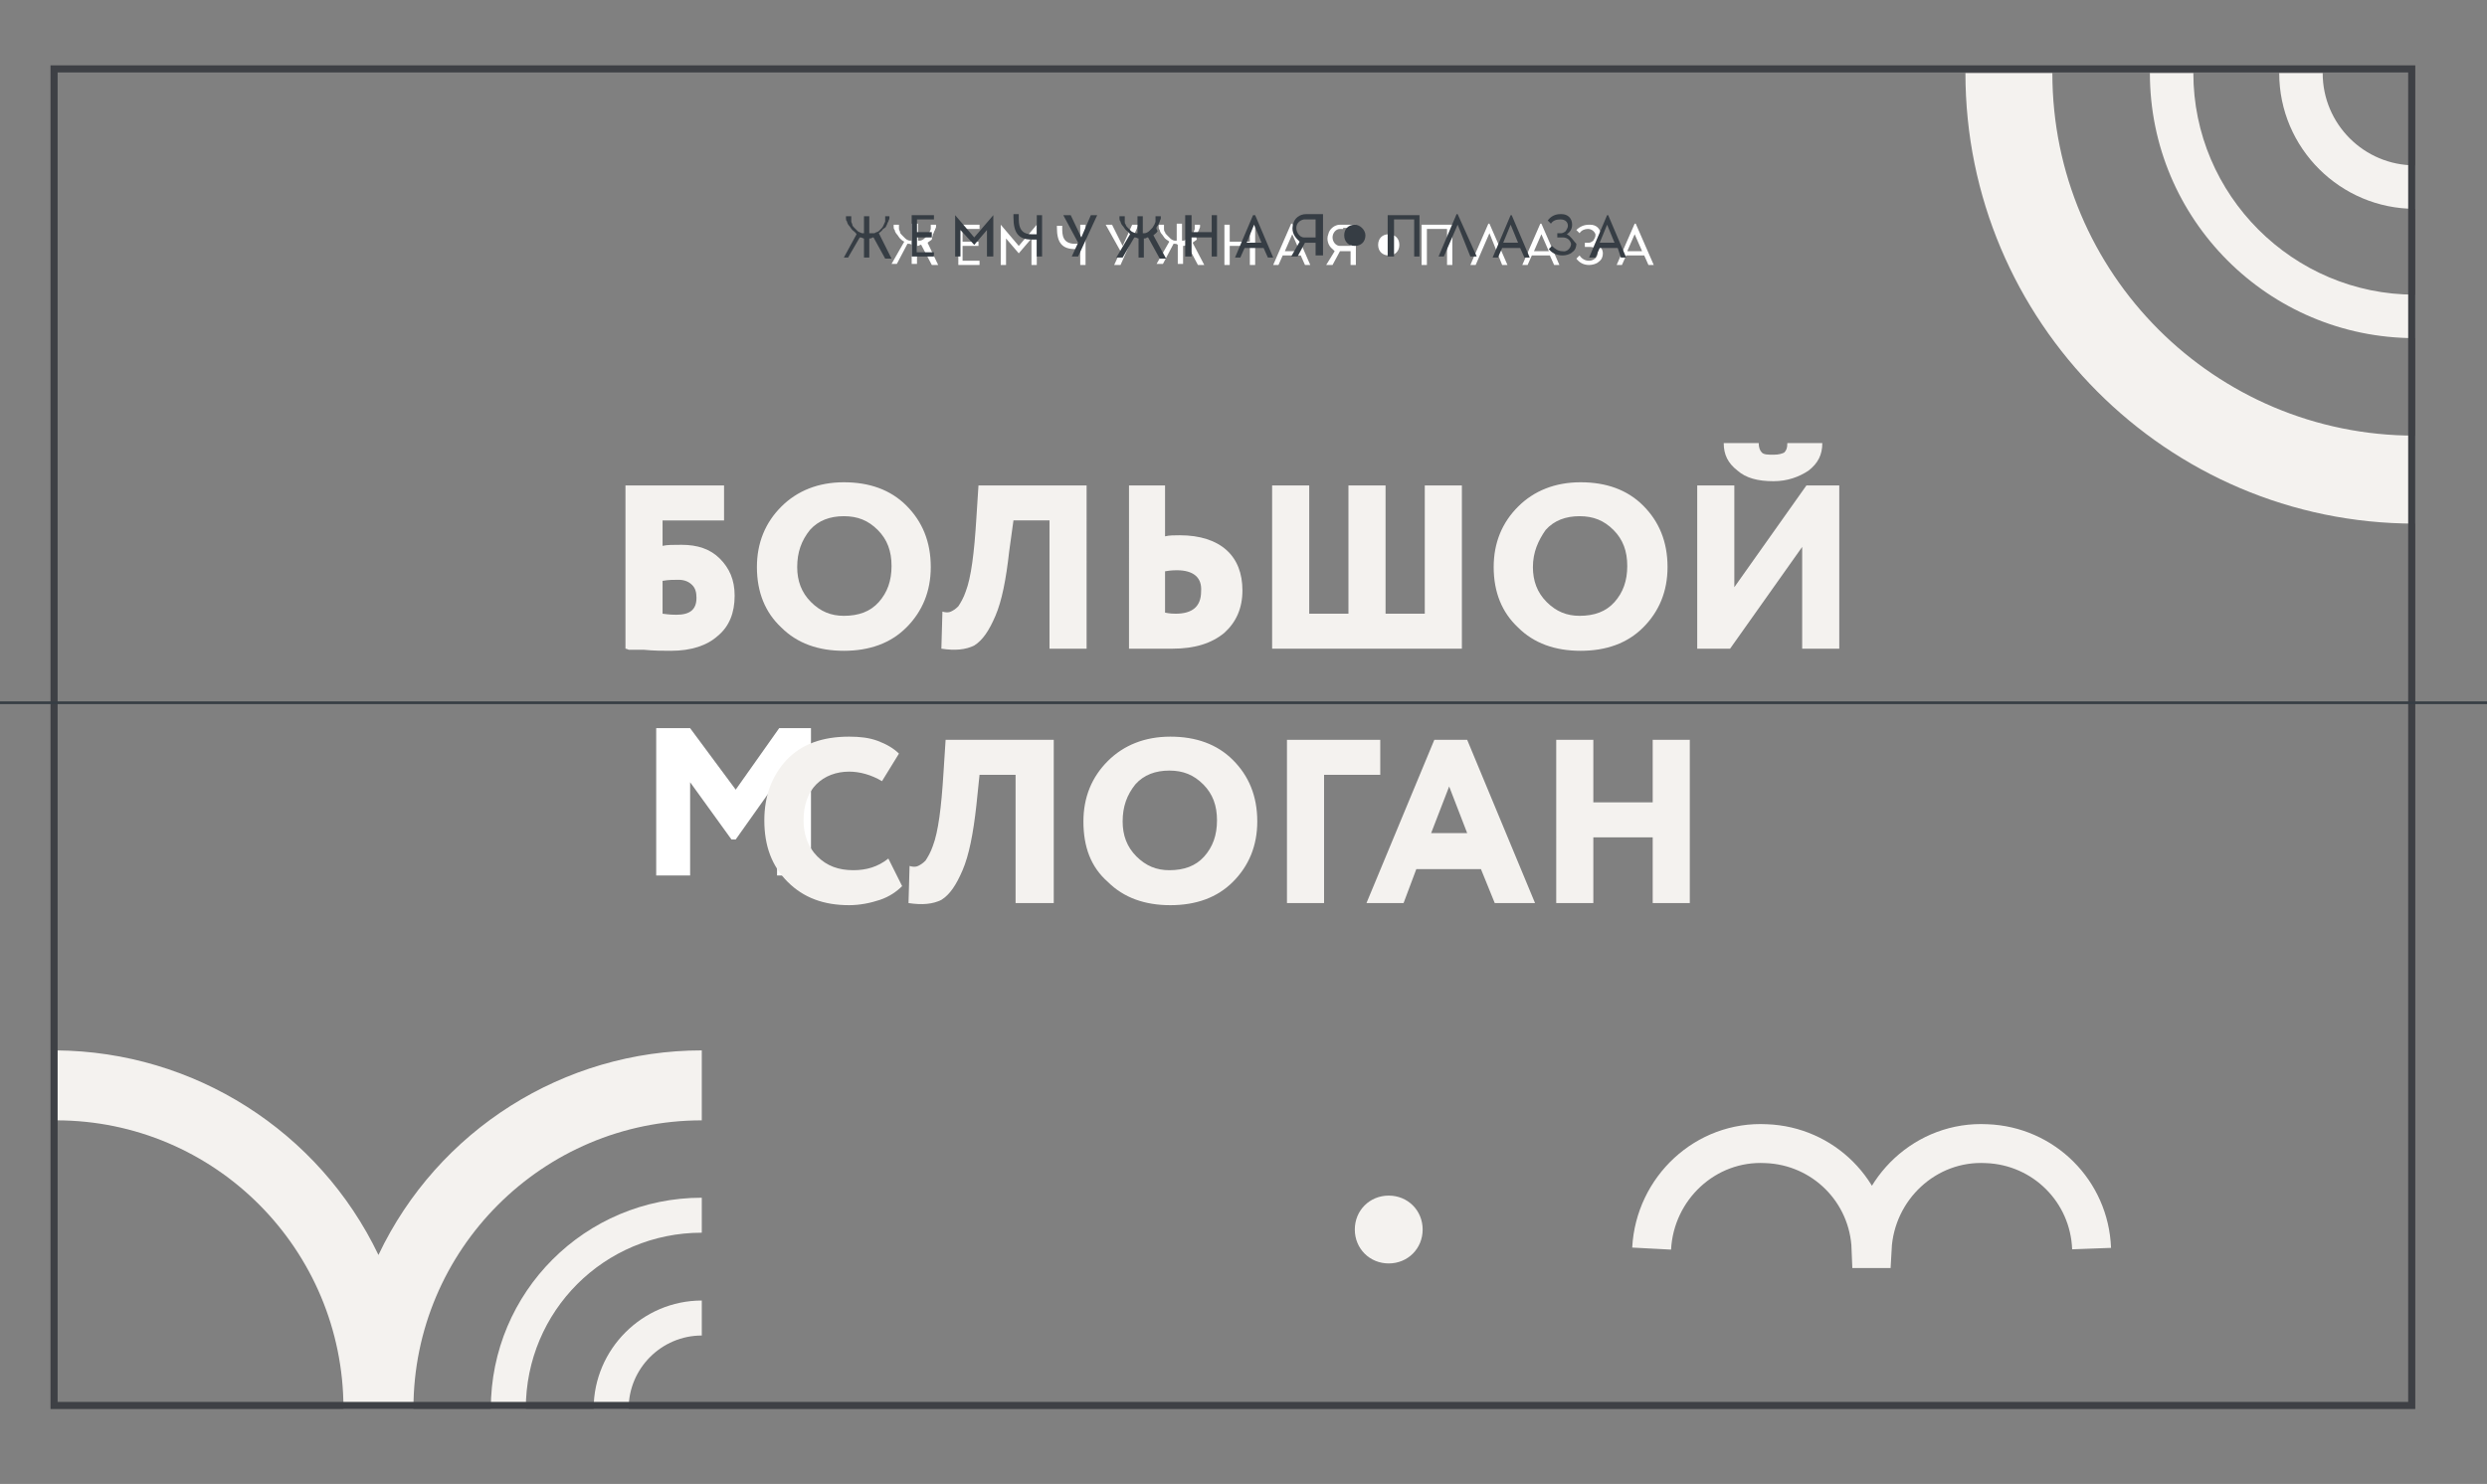 <?xml version="1.0" encoding="UTF-8"?> <!-- Generator: Adobe Illustrator 21.0.2, SVG Export Plug-In . SVG Version: 6.00 Build 0) --> <svg xmlns="http://www.w3.org/2000/svg" xmlns:xlink="http://www.w3.org/1999/xlink" id="Layer_1" x="0px" y="0px" viewBox="0 0 234.6 140" style="enable-background:new 0 0 234.6 140;" xml:space="preserve"><rect x="0" y="0" width="234.6" height="140" fill="#808080" stroke="none"/> <style type="text/css"> .st0{fill:#F4F2EF;} .st1{fill:none;stroke:#3E4045;stroke-width:0.67;} .st2{fill:#FFFFFF;} .st3{fill:none;stroke:#F4F2EF;stroke-width:3.67;stroke-miterlimit:10;} .st4{enable-background:new ;} .st5{fill:none;stroke:#363D44;stroke-width:0.25;} .st6{fill:#363D44;} </style> <title>9_</title> <path class="st0" d="M35.7,118.4c-5.6-11.7-17.4-19.2-30.4-19.3v6.6c15,0,27.1,12.2,27.1,27.2H39c0-15,12.2-27.2,27.2-27.2v-6.6 C53.2,99.1,41.3,106.6,35.7,118.4"></path> <path class="st0" d="M46.3,132.9h3.3c0-9.2,7.4-16.6,16.6-16.6V113C55.2,113,46.3,121.9,46.3,132.9"></path> <path class="st0" d="M56,132.9h3.3c0-3.8,3.1-6.9,6.9-6.9v-3.3C60.6,122.7,56,127.3,56,132.9"></path> <path class="st0" d="M193.6,6.9h-8.2c0,23.4,19,42.5,42.4,42.5v-8.3C208.9,41.1,193.6,25.8,193.6,6.9"></path> <path class="st0" d="M206.9,6.9h-4.1c0,13.8,11.2,25,25,25v-4.1C216.3,27.8,206.9,18.4,206.9,6.9"></path> <path class="st0" d="M219.1,6.9H215c0,7.1,5.8,12.8,12.8,12.8v-4.1C223,15.6,219.1,11.7,219.1,6.9"></path> <rect x="5.1" y="6.5" class="st1" width="222.4" height="126.1"></rect> <polygon class="st2" points="61.9,82.6 61.9,68.7 65.1,68.7 69.4,74.5 73.5,68.7 76.5,68.7 76.5,82.6 73.3,82.6 73.3,73.7 69.4,79.2 69,79.2 65.1,73.8 65.1,82.6 "></polygon> <path class="st2" d="M150.5,23c0.3-0.2,0.5-0.5,0.5-0.8c0-0.6-0.4-1-1-1c0,0-0.1,0-0.1,0c-0.5,0-0.9,0.2-1.2,0.5l0,0L149,22l0,0 c0.2-0.3,0.5-0.4,0.8-0.4c0.3,0,0.6,0.2,0.7,0.5c0,0,0,0.1,0,0.1c0,0.2-0.1,0.3-0.2,0.5c-0.1,0.1-0.3,0.2-0.4,0.2h-0.4v0.4h0.5 c0.4,0,0.7,0.2,0.7,0.6c0,0,0,0,0,0c0,0.4-0.4,0.7-0.8,0.7c0,0,0,0,0,0c-0.4,0-0.7-0.2-0.9-0.5l0,0l-0.3,0.3l0,0 c0.3,0.4,0.7,0.6,1.2,0.6c0.3,0,0.7-0.1,0.9-0.3c0.3-0.2,0.4-0.5,0.4-0.8C151.2,23.5,150.9,23.1,150.5,23"></path> <polygon class="st2" points="90.4,25 90.4,21.2 92.4,21.2 92.4,21.6 90.8,21.6 90.8,22.8 92.3,22.8 92.3,23.2 90.8,23.2 90.8,24.6 92.4,24.6 92.4,25 "></polygon> <polygon class="st2" points="97.3,25 97.3,22.5 96.1,23.9 94.9,22.5 94.9,25 94.4,25 94.4,21.2 96.1,23.2 97.8,21.2 97.8,25 "></polygon> <path class="st2" d="M101.9,25v-1.5h-0.5c-1.2,0-1.7-0.6-1.7-2v-0.2h0.5v0.2c0,0.6,0,1.5,1.2,1.5h0.5v-1.8h0.5V25L101.9,25z"></path> <polygon class="st2" points="105.1,25 105.7,23.7 104.3,21.2 104.9,21.2 105.9,23.2 106.8,21.2 107.4,21.2 105.7,25 "></polygon> <polygon class="st2" points="117.9,25 117.9,23.2 116,23.2 116,25 115.5,25 115.5,21.2 116,21.2 116,22.8 117.9,22.8 117.9,21.2 118.4,21.2 118.4,25 "></polygon> <path class="st2" d="M126.7,21.6h-0.3c-0.4,0-0.7,0.4-0.7,0.8c0,0,0,0,0,0c0,0.4,0.3,0.8,0.7,0.8c0,0,0,0,0,0h1v-1.7H126.7 M127.4,25v-1.3h-1l-0.7,1.3h-0.6l0.8-1.3l-0.2-0.2c-0.4-0.3-0.6-0.9-0.4-1.4c0.1-0.5,0.6-0.9,1.1-0.9h1.5V25L127.4,25z"></path> <polygon class="st2" points="136.5,25 136.5,21.6 134.6,21.6 134.6,25 134.1,25 134.1,21.2 137,21.2 137,25 "></polygon> <path class="st2" d="M132,23.1c0,0.6-0.4,1-1,1s-1-0.4-1-1s0.4-1,1-1S132,22.5,132,23.1"></path> <path class="st2" d="M121.2,23.7l0.7-1.6l0.7,1.6H121.2z M123.1,25h0.5l-1.7-3.9h-0.1l-1.7,3.9h0.5l0.4-0.9h1.7L123.1,25z"></path> <polygon class="st2" points="140.5,21.1 140.4,21.1 138.7,25 139.2,25 140.5,22 141.7,25 142.2,25 "></polygon> <path class="st2" d="M144.7,23.7l0.7-1.6l0.7,1.6H144.7z M146.6,25h0.5l-1.7-3.9h-0.1l-1.7,3.9h0.5l0.4-0.9h1.7L146.6,25z"></path> <path class="st2" d="M153.5,23.7l0.7-1.6l0.7,1.6H153.5z M155.5,25h0.5l-1.7-3.9h-0.1l-1.7,3.9h0.5l0.4-0.9h1.7L155.5,25z"></path> <path class="st2" d="M88,22.1c0.1-0.1,0.1-0.3,0.2-0.4c0-0.1,0.1-0.2,0.1-0.3c0-0.1,0-0.1,0-0.2l0,0h-0.5l0,0c0,0.1,0,0.1,0,0.2 c0,0.1,0,0.2,0,0.2c0,0.1-0.1,0.2-0.1,0.3c-0.1,0.1-0.1,0.2-0.2,0.3c-0.1,0.1-0.2,0.2-0.3,0.3c-0.1,0.1-0.3,0.2-0.4,0.2l-0.2,0v-1.6 H86v1.6l-0.2,0c-0.1,0-0.3-0.1-0.4-0.2c-0.1-0.1-0.2-0.2-0.3-0.3c-0.1-0.1-0.2-0.2-0.2-0.3c0-0.1-0.1-0.2-0.1-0.3c0-0.1,0-0.2,0-0.2 c0-0.1,0-0.1,0-0.2l0,0h-0.5l0,0c0,0.1,0,0.1,0,0.2c0,0.1,0,0.2,0.1,0.3c0,0.1,0.1,0.3,0.2,0.4c0.1,0.1,0.2,0.3,0.3,0.4 c0.1,0.1,0.2,0.2,0.4,0.3l0,0l-1.2,2.1h0.5l1-1.9c0,0,0.1,0,0.1,0c0.1,0,0.2,0,0.3,0.1l0,0v1.8h0.5v-1.7l0,0c0.1,0,0.2,0,0.3-0.1 h0.1l1,1.9h0.6l-1-2.1l0,0c0.1-0.1,0.3-0.2,0.4-0.3C87.9,22.4,88,22.3,88,22.1"></path> <path class="st2" d="M112.9,22.1c0.1-0.1,0.1-0.3,0.2-0.4c0-0.1,0.1-0.2,0.1-0.3c0-0.1,0-0.2,0-0.2l0,0h-0.5l0,0c0,0,0,0.1,0,0.2 s0,0.1,0,0.2c0,0.1-0.1,0.2-0.1,0.3c-0.1,0.1-0.1,0.2-0.2,0.3c-0.1,0.1-0.2,0.2-0.3,0.3c-0.1,0.1-0.3,0.1-0.4,0.2l-0.2,0v-1.6h-0.5 v1.6l-0.2,0c-0.1,0-0.3-0.1-0.4-0.2c-0.1-0.1-0.2-0.2-0.3-0.3c-0.1-0.1-0.2-0.2-0.2-0.3c-0.1-0.1-0.1-0.2-0.1-0.3c0-0.1,0-0.2,0-0.2 c0-0.1,0-0.1,0-0.2l0,0h-0.5l0,0c0,0.1,0,0.1,0,0.2c0,0.1,0,0.2,0.1,0.3c0,0.1,0.1,0.3,0.2,0.4c0.1,0.1,0.2,0.3,0.3,0.4 c0.1,0.1,0.3,0.2,0.4,0.3l0,0l-1.2,2.1h0.6l1-1.9h0.1c0.1,0,0.2,0,0.3,0.1l0,0v1.8h0.5v-1.7l0,0c0.1,0,0.2,0,0.3-0.1h0.1l1,1.9h0.6 l-1.1-2.1l0,0c0.1-0.1,0.3-0.2,0.4-0.3C112.8,22.4,112.9,22.3,112.9,22.1"></path> <path class="st3" d="M155.8,117.8c0.3-5.7,5.1-10.2,10.8-9.9c5.4,0.2,9.7,4.5,9.9,9.9h0.1c0.3-5.7,5.1-10.2,10.8-9.9 c5.4,0.2,9.7,4.5,9.9,9.9"></path> <path class="st0" d="M134.2,116c0,1.8-1.4,3.2-3.2,3.2c-1.8,0-3.2-1.4-3.2-3.2c0-1.8,1.4-3.2,3.2-3.2 C132.8,112.8,134.2,114.2,134.2,116C134.2,116,134.2,116,134.2,116"></path> <g class="st4"> <path class="st0" d="M59,61.2V45.8h9.3v3.3h-5.8v2.4c0.4-0.1,1-0.1,1.8-0.1c1.5,0,2.7,0.4,3.6,1.3c0.9,0.9,1.4,2,1.4,3.5 c0,1.6-0.5,2.9-1.6,3.8c-1,0.9-2.5,1.4-4.4,1.4c-0.8,0-1.6,0-2.6-0.1c-0.3,0-0.5,0-0.8,0c-0.3,0-0.5,0-0.6,0 C59.1,61.2,59,61.2,59,61.2z M64,54.7c-0.5,0-0.9,0-1.5,0.1v3.1c0.7,0.1,1.1,0.1,1.3,0.1c1.3,0,1.9-0.5,1.9-1.6 c0-0.5-0.1-0.9-0.4-1.2S64.6,54.7,64,54.7z"></path> </g> <g class="st4"> <path class="st0" d="M71.4,53.5c0-2.3,0.8-4.2,2.3-5.7c1.5-1.5,3.5-2.3,5.9-2.3c2.4,0,4.4,0.7,5.9,2.2c1.5,1.5,2.3,3.4,2.3,5.8 c0,2.3-0.8,4.2-2.3,5.7c-1.5,1.5-3.5,2.2-5.9,2.2c-2.4,0-4.4-0.7-5.9-2.2C72.2,57.8,71.4,55.9,71.4,53.5z M75.2,53.5 c0,1.3,0.4,2.4,1.3,3.3c0.9,0.9,1.9,1.3,3.1,1.3c1.4,0,2.5-0.4,3.3-1.3c0.8-0.9,1.2-2,1.2-3.4c0-1.4-0.4-2.5-1.3-3.4 c-0.9-0.9-1.9-1.3-3.2-1.3c-1.3,0-2.4,0.4-3.2,1.3C75.6,51,75.2,52.1,75.2,53.5z"></path> </g> <g class="st4"> <path class="st0" d="M102.5,61.2H99V49.1h-3.4L95.2,52c-0.3,2.7-0.7,4.7-1.3,6.1c-0.6,1.4-1.2,2.3-2,2.8c-0.8,0.4-1.8,0.5-3.1,0.3 l0.1-3.5c0.3,0.1,0.6,0.1,0.8,0c0.2-0.1,0.4-0.2,0.7-0.5c0.2-0.3,0.5-0.8,0.7-1.4c0.5-1.3,0.8-3.6,1-6.9l0.2-3.1h10.2V61.2z"></path> <path class="st0" d="M106.4,45.8h3.5v4.8c0.4-0.1,0.9-0.1,1.4-0.1c1.9,0,3.4,0.5,4.4,1.4c1,0.9,1.5,2.2,1.5,3.8c0,1.7-0.6,3-1.7,4 c-1.2,1-2.8,1.5-4.9,1.5c-0.9,0-1.7,0-2.3,0c-0.6,0-1.2,0-1.8,0V45.8z M111,53.8c-0.2,0-0.5,0-1.1,0.1v3.9c0.5,0.1,0.8,0.1,1,0.1 c1.6,0,2.4-0.7,2.4-2.1C113.4,54.5,112.6,53.8,111,53.8z"></path> <path class="st0" d="M138,61.2h-18V45.8h3.5v12.1h3.7V45.8h3.5v12.1h3.7V45.8h3.5V61.2z"></path> <path class="st0" d="M140.9,53.5c0-2.3,0.8-4.2,2.3-5.7c1.5-1.5,3.5-2.3,5.9-2.3c2.4,0,4.4,0.7,5.9,2.2c1.5,1.5,2.3,3.4,2.3,5.8 c0,2.3-0.8,4.2-2.3,5.7c-1.5,1.5-3.5,2.2-5.9,2.2c-2.4,0-4.4-0.7-5.9-2.2C141.7,57.8,140.9,55.9,140.9,53.5z M144.6,53.5 c0,1.3,0.4,2.4,1.3,3.3c0.9,0.9,1.9,1.3,3.1,1.3c1.4,0,2.5-0.4,3.3-1.3c0.8-0.9,1.2-2,1.2-3.4c0-1.4-0.4-2.5-1.3-3.4 c-0.9-0.9-1.9-1.3-3.2-1.3c-1.3,0-2.4,0.4-3.2,1.3C145.1,51,144.6,52.1,144.6,53.5z"></path> <path class="st0" d="M170,51.6l-6.8,9.6h-3.1V45.8h3.5v9.6l6.8-9.6h3.1v15.4H170V51.6z M162.6,41.8h3.3c0,0.4,0.1,0.7,0.3,0.9 c0.2,0.2,0.6,0.2,1.1,0.2c0.5,0,0.8-0.1,1-0.2c0.2-0.2,0.3-0.4,0.3-0.9h3.3c0,1.1-0.4,1.9-1.3,2.6c-0.9,0.6-2,1-3.3,1 c-1.5,0-2.6-0.3-3.4-1C163,43.7,162.6,42.9,162.6,41.8z"></path> </g> <g class="st4"> <path class="st0" d="M83.8,81l1.3,2.6c-0.5,0.5-1.2,1-2.1,1.3c-0.9,0.3-1.9,0.5-2.9,0.5c-2.4,0-4.3-0.7-5.8-2.2 c-1.5-1.5-2.2-3.4-2.2-5.8c0-2.3,0.7-4.2,2.1-5.7c1.4-1.5,3.4-2.2,5.9-2.2c1,0,1.9,0.1,2.7,0.4c0.8,0.3,1.5,0.7,2,1.2l-1.6,2.6 c-1-0.6-2.1-0.9-3.1-0.9c-1.2,0-2.3,0.4-3.1,1.2c-0.8,0.8-1.2,2-1.2,3.4c0,1.3,0.4,2.5,1.3,3.4c0.9,0.9,2,1.3,3.4,1.3 C81.7,82.1,82.8,81.8,83.8,81z"></path> </g> <g class="st4"> <path class="st0" d="M99.3,85.2h-3.5V73.1h-3.4L92.1,76c-0.3,2.7-0.7,4.7-1.3,6.1c-0.6,1.4-1.2,2.3-2,2.8c-0.8,0.4-1.8,0.5-3.1,0.3 l0.1-3.5c0.3,0.1,0.6,0.1,0.8,0c0.2-0.1,0.4-0.2,0.7-0.5c0.2-0.3,0.5-0.8,0.7-1.4c0.5-1.3,0.8-3.6,1-6.9l0.2-3.1h10.2V85.2z"></path> <path class="st0" d="M102.2,77.5c0-2.3,0.8-4.2,2.3-5.7c1.5-1.5,3.5-2.3,5.9-2.3c2.4,0,4.4,0.7,5.9,2.2c1.5,1.5,2.3,3.4,2.3,5.8 c0,2.3-0.8,4.2-2.3,5.7c-1.5,1.5-3.5,2.2-5.9,2.2c-2.4,0-4.4-0.7-5.9-2.2C102.9,81.8,102.2,79.9,102.2,77.5z M105.9,77.5 c0,1.3,0.4,2.4,1.3,3.3c0.9,0.9,1.9,1.3,3.1,1.3c1.4,0,2.5-0.4,3.3-1.3c0.8-0.9,1.2-2,1.2-3.4c0-1.4-0.4-2.5-1.3-3.4 c-0.9-0.9-1.9-1.3-3.2-1.3c-1.3,0-2.4,0.4-3.2,1.3C106.3,75,105.9,76.1,105.9,77.5z"></path> </g> <g class="st4"> <path class="st0" d="M124.9,85.2h-3.5V69.8h8.8v3.3h-5.3V85.2z"></path> </g> <g class="st4"> <path class="st0" d="M132.4,85.2h-3.5l6.4-15.4h3.1l6.4,15.4H141l-1.3-3.2h-6.1L132.4,85.2z M138.4,78.6l-1.7-4.4l-1.7,4.4H138.4z"></path> <path class="st0" d="M159.4,85.2h-3.5V79h-5.6v6.2h-3.5V69.8h3.5v5.9h5.6v-5.9h3.5V85.2z"></path> </g> <line class="st5" x1="0" y1="66.3" x2="234.6" y2="66.3"></line> <path class="st6" d="M147.8,22.1c0.3-0.2,0.5-0.5,0.5-0.9c0-0.6-0.4-1-1-1c-0.1,0-0.1,0-0.1,0c-0.5,0-0.9,0.2-1.2,0.6l0,0l0.3,0.3 l0,0c0.2-0.3,0.5-0.4,0.9-0.4c0.5,0,0.7,0.3,0.7,0.6c0,0.2-0.1,0.3-0.2,0.5c-0.1,0.1-0.3,0.2-0.4,0.2h-0.4v0.4h0.5 c0.4,0,0.7,0.2,0.8,0.6c0,0,0,0,0,0c0,0.4-0.4,0.8-0.8,0.7c0,0,0,0,0,0c-0.4,0-0.7-0.2-1-0.5l0,0l-0.3,0.3l0,0 c0.3,0.4,0.8,0.6,1.3,0.6c0.3,0,0.7-0.1,0.9-0.3c0.3-0.2,0.4-0.5,0.4-0.8C148.4,22.7,148.2,22.3,147.8,22.1"></path> <polygon class="st6" points="86,24.2 86,20.3 88.1,20.3 88.1,20.7 86.5,20.7 86.5,21.9 87.9,21.9 87.9,22.4 86.5,22.4 86.5,23.8 88.1,23.8 88.1,24.2 "></polygon> <polygon class="st6" points="93.1,24.2 93.1,21.7 91.9,23.1 90.6,21.7 90.6,24.2 90.1,24.2 90.1,20.3 91.9,22.4 93.7,20.3 93.7,24.2 "></polygon> <path class="st6" d="M97.8,24.2v-1.6h-0.5c-1.2,0-1.7-0.6-1.7-2.1v-0.3h0.5v0.3c0,0.6,0,1.6,1.2,1.6h0.5v-1.8h0.5v3.9H97.8z"></path> <polygon class="st6" points="101.1,24.2 101.7,22.9 100.3,20.3 101,20.3 102,22.4 102.9,20.3 103.5,20.3 101.7,24.2 "></polygon> <polygon class="st6" points="114.3,24.2 114.3,22.4 112.4,22.4 112.4,24.2 111.8,24.2 111.8,20.3 112.4,20.3 112.4,21.9 114.3,21.9 114.3,20.3 114.8,20.3 114.8,24.2 "></polygon> <path class="st6" d="M123.3,20.7H123c-0.5,0.1-0.8,0.5-0.7,1c0.1,0.4,0.4,0.7,0.7,0.7h1.1v-1.7H123.3 M124.1,24.2v-1.3h-1l-0.7,1.3 h-0.6l0.8-1.4l-0.2-0.2c-0.4-0.4-0.6-0.9-0.4-1.5c0.1-0.5,0.6-0.9,1.2-0.9h1.6v3.9H124.1z"></path> <polygon class="st6" points="133.4,24.2 133.4,20.7 131.5,20.7 131.5,24.2 130.9,24.2 130.9,20.3 133.9,20.3 133.9,24.2 "></polygon> <path class="st6" d="M128.8,22.2c0,0.6-0.4,1-1,1c-0.6,0-1-0.4-1-1s0.4-1,1-1C128.3,21.2,128.8,21.7,128.8,22.2"></path> <path class="st6" d="M117.6,22.9l0.7-1.7l0.7,1.7H117.6z M119.6,24.3h0.5l-1.7-4h-0.2l-1.7,4h0.5l0.4-0.9h1.8L119.6,24.3z"></path> <polygon class="st6" points="137.5,20.2 137.4,20.2 135.7,24.2 136.2,24.2 137.5,21.2 138.7,24.2 139.3,24.2 "></polygon> <path class="st6" d="M141.8,22.9l0.7-1.7l0.7,1.7H141.8z M143.8,24.3h0.5l-1.7-4h-0.1l-1.7,4h0.5l0.4-0.9h1.7L143.8,24.3z"></path> <path class="st6" d="M150.9,22.9l0.7-1.7l0.7,1.7H150.9z M152.9,24.3h0.5l-1.7-4h-0.1l-1.7,4h0.6l0.4-0.9h1.7L152.9,24.3z"></path> <path class="st6" d="M83.6,21.3c0.1-0.1,0.1-0.3,0.2-0.4c0-0.1,0.1-0.2,0.1-0.3c0-0.1,0-0.2,0-0.2l0,0h-0.4l0,0c0,0.1,0,0.1,0,0.2 c0,0.1,0,0.2,0,0.3c-0.1,0.2-0.2,0.5-0.3,0.6c-0.1,0.1-0.2,0.2-0.3,0.3c-0.1,0.1-0.3,0.1-0.4,0.2H82v-1.6h-0.5v1.6h-0.2 c-0.2-0.1-0.3-0.1-0.4-0.2c-0.1-0.1-0.2-0.2-0.3-0.3c-0.1-0.1-0.2-0.2-0.2-0.3c0-0.1-0.1-0.2-0.1-0.3c0-0.1,0-0.2,0-0.3s0-0.1,0-0.2 l0,0h-0.5l0,0c0,0.1,0,0.1,0,0.2c0,0.1,0,0.2,0.1,0.3c0,0.1,0.1,0.3,0.2,0.4c0.1,0.1,0.2,0.3,0.3,0.4c0.1,0.1,0.3,0.2,0.4,0.4l0,0 l-1.2,2.2H80l1.1-1.9h0.1c0.1,0,0.2,0.1,0.3,0.1l0,0v1.8h0.5v-1.8l0,0c0.1,0,0.2,0,0.3-0.1l0.1,0l1.1,2h0.6L82.9,22l0,0 c0.1-0.1,0.3-0.2,0.4-0.4C83.5,21.5,83.6,21.4,83.6,21.3"></path> <path class="st6" d="M109.2,21.3c0.1-0.1,0.1-0.2,0.2-0.4c0-0.1,0.1-0.2,0.1-0.3c0-0.1,0-0.1,0-0.2l0,0h-0.5l0,0c0,0,0,0.1,0,0.2 s0,0.2,0,0.3c0,0.1-0.1,0.2-0.1,0.3c-0.1,0.1-0.1,0.2-0.2,0.3c-0.1,0.1-0.2,0.2-0.3,0.3c-0.1,0.1-0.3,0.2-0.4,0.2h-0.2v-1.6h-0.5 v1.6h-0.2c-0.2-0.1-0.3-0.1-0.4-0.2c-0.1-0.1-0.2-0.2-0.3-0.3c-0.1-0.1-0.2-0.2-0.2-0.3c-0.1-0.1-0.1-0.2-0.1-0.3c0-0.1,0-0.2,0-0.3 c0-0.1,0-0.1,0-0.2l0,0h-0.5l0,0c0,0,0,0.1,0,0.2c0,0.1,0,0.2,0.1,0.3c0,0.1,0.1,0.3,0.2,0.4c0.1,0.1,0.2,0.3,0.3,0.4 c0.1,0.1,0.3,0.2,0.4,0.4l0,0l-1.3,2.2h0.6l1.1-1.9h0.1c0.1,0,0.2,0.1,0.3,0.1l0,0v1.8h0.5v-1.8l0,0c0.1,0,0.2,0,0.3-0.1l0.1,0 l1.1,2h0.6l-1.2-2.2l0,0c0.1-0.1,0.3-0.2,0.4-0.4C109,21.5,109.1,21.4,109.2,21.3"></path> </svg> 
